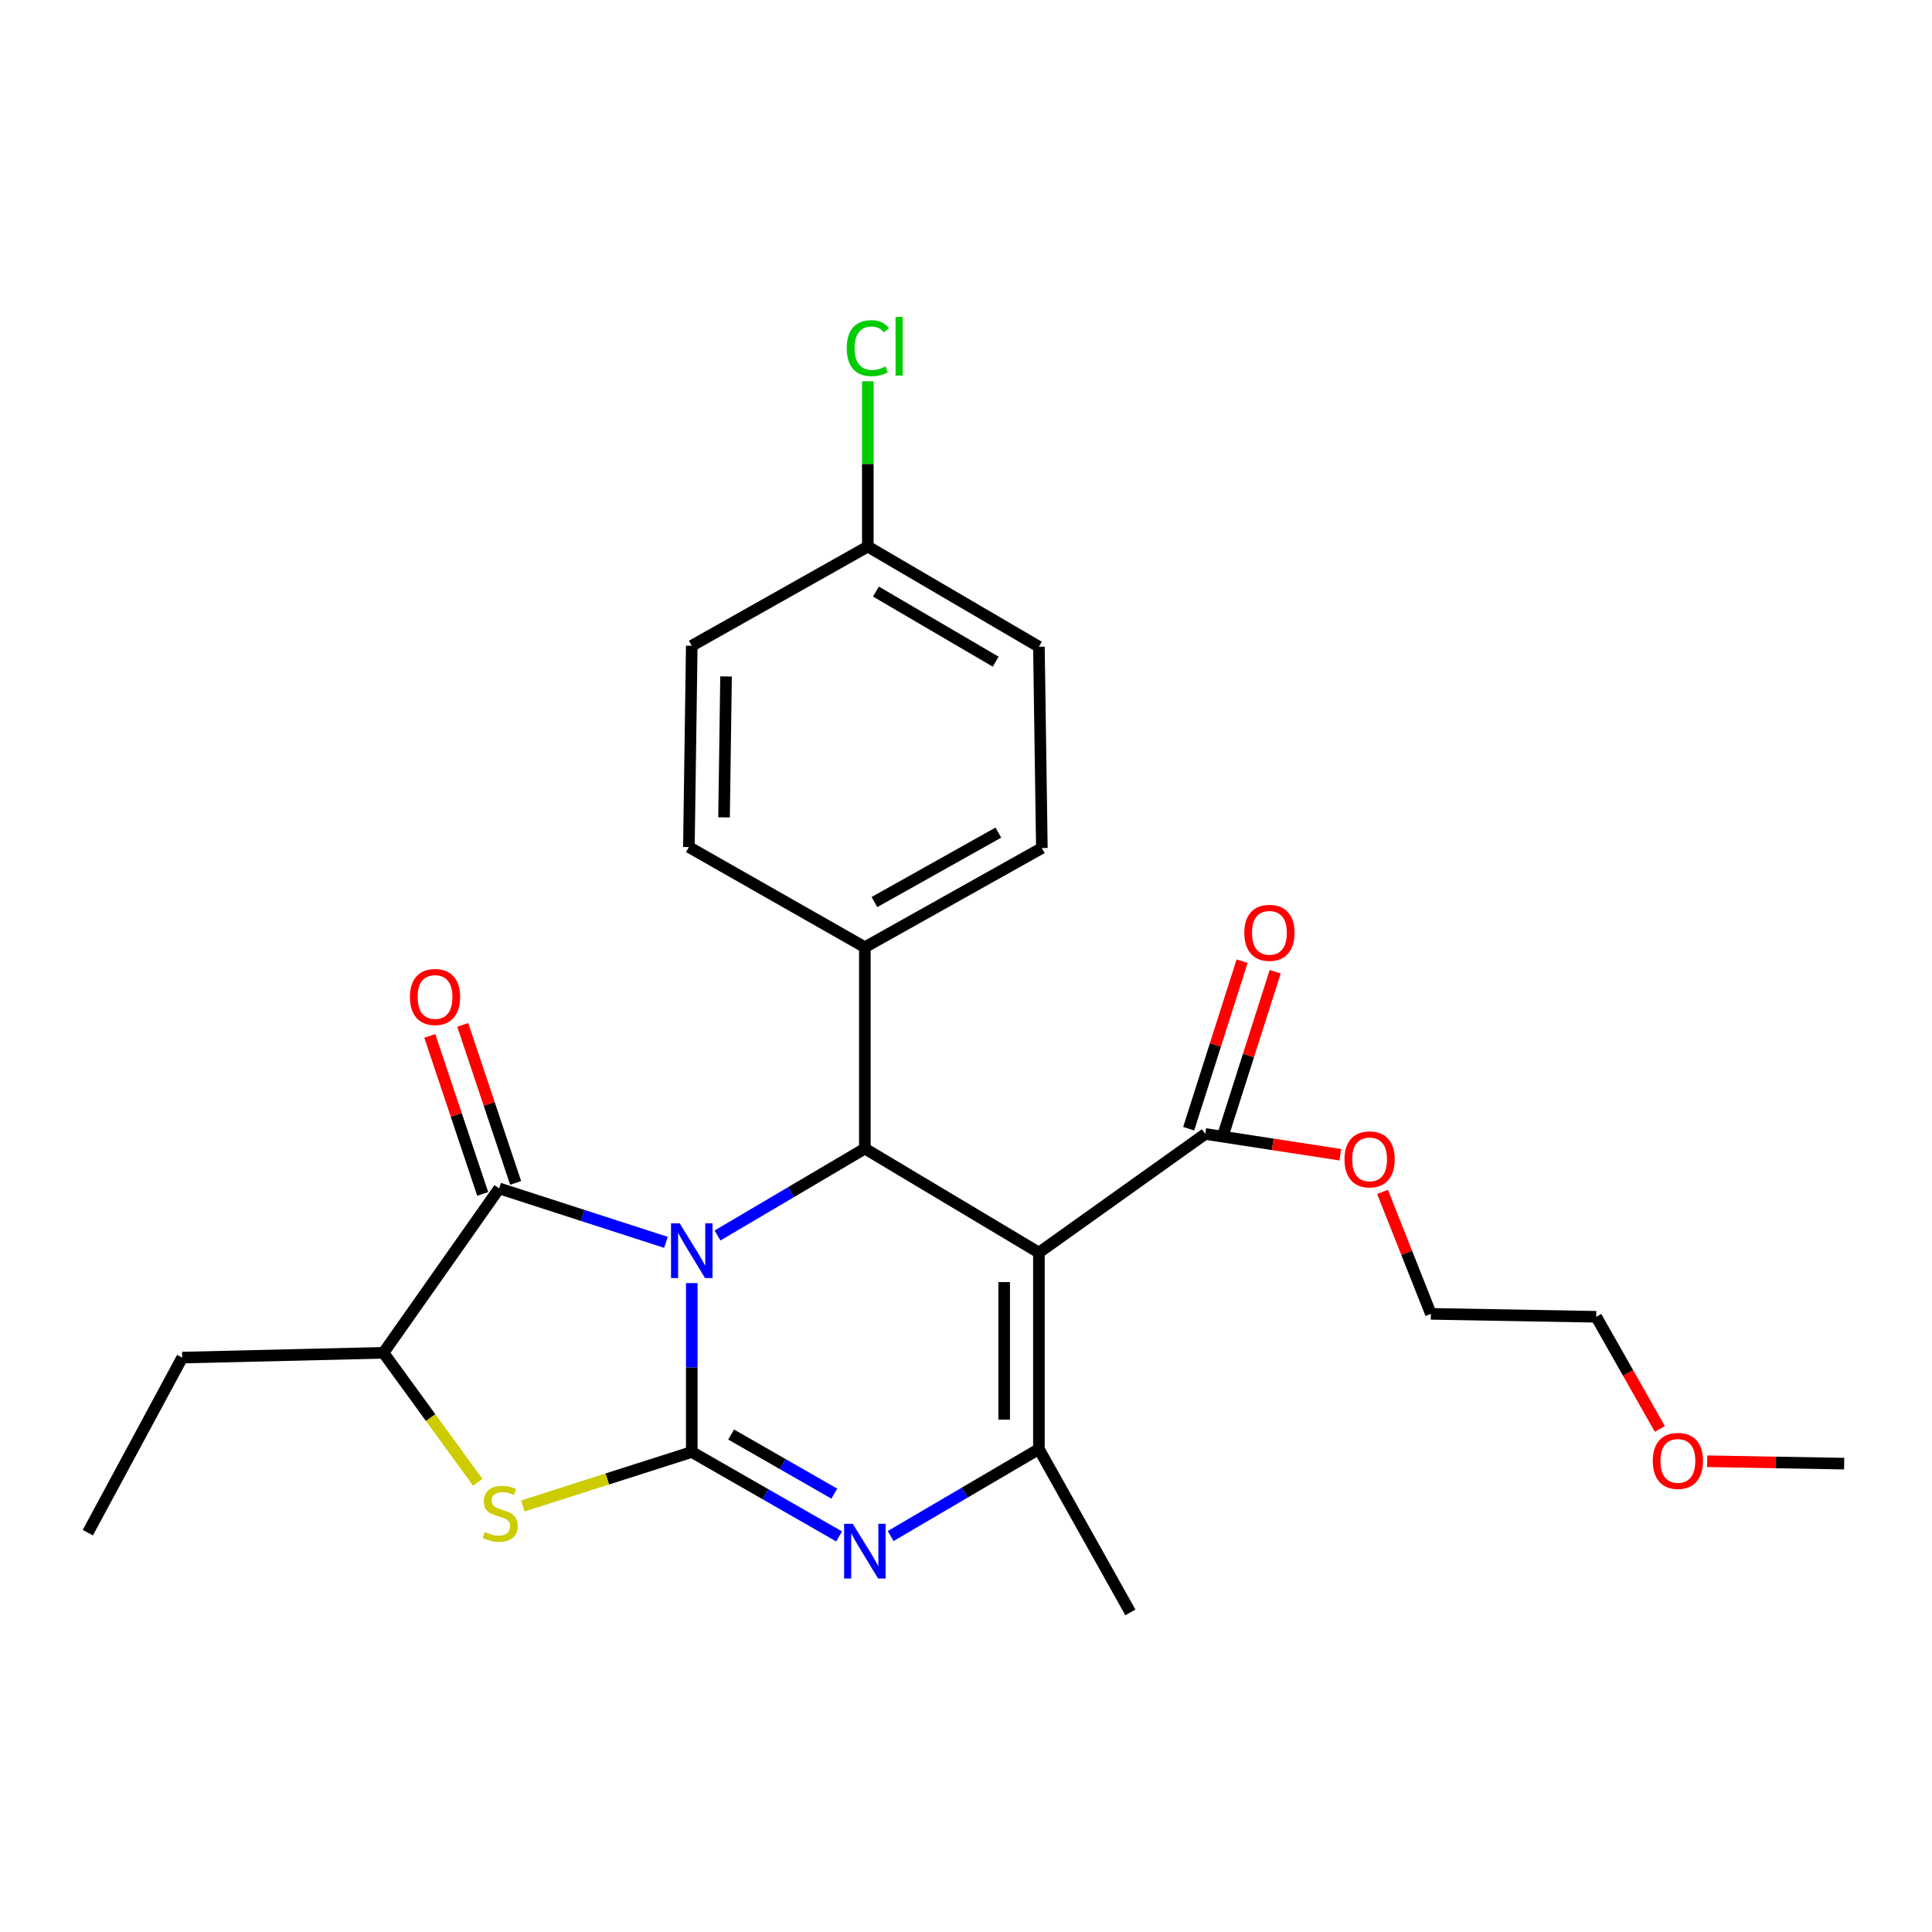 <?xml version='1.0' encoding='iso-8859-1'?>
<svg version='1.1' baseProfile='full'
              xmlns='http://www.w3.org/2000/svg'
                      xmlns:rdkit='http://www.rdkit.org/xml'
                      xmlns:xlink='http://www.w3.org/1999/xlink'
                  xml:space='preserve'
width='1000px' height='1000px' viewBox='0 0 1000 1000'>
<!-- END OF HEADER -->
<rect style='opacity:1.0;fill:#FFFFFF;stroke:none' width='1000' height='1000' x='0' y='0'> </rect>
<path class='bond-0' d='M 358.055,664.122 L 358.055,707.833' style='fill:none;fill-rule:evenodd;stroke:#0000FF;stroke-width:6px;stroke-linecap:butt;stroke-linejoin:miter;stroke-opacity:1' />
<path class='bond-0' d='M 358.055,707.833 L 358.055,751.544' style='fill:none;fill-rule:evenodd;stroke:#000000;stroke-width:6px;stroke-linecap:butt;stroke-linejoin:miter;stroke-opacity:1' />
<path class='bond-3' d='M 371.396,639.487 L 409.524,616.993' style='fill:none;fill-rule:evenodd;stroke:#0000FF;stroke-width:6px;stroke-linecap:butt;stroke-linejoin:miter;stroke-opacity:1' />
<path class='bond-3' d='M 409.524,616.993 L 447.652,594.5' style='fill:none;fill-rule:evenodd;stroke:#000000;stroke-width:6px;stroke-linecap:butt;stroke-linejoin:miter;stroke-opacity:1' />
<path class='bond-4' d='M 344.696,643.037 L 301.534,629.079' style='fill:none;fill-rule:evenodd;stroke:#0000FF;stroke-width:6px;stroke-linecap:butt;stroke-linejoin:miter;stroke-opacity:1' />
<path class='bond-4' d='M 301.534,629.079 L 258.372,615.121' style='fill:none;fill-rule:evenodd;stroke:#000000;stroke-width:6px;stroke-linecap:butt;stroke-linejoin:miter;stroke-opacity:1' />
<path class='bond-2' d='M 358.055,751.544 L 396.193,773.401' style='fill:none;fill-rule:evenodd;stroke:#000000;stroke-width:6px;stroke-linecap:butt;stroke-linejoin:miter;stroke-opacity:1' />
<path class='bond-2' d='M 396.193,773.401 L 434.33,795.258' style='fill:none;fill-rule:evenodd;stroke:#0000FF;stroke-width:6px;stroke-linecap:butt;stroke-linejoin:miter;stroke-opacity:1' />
<path class='bond-2' d='M 378.434,742.505 L 405.131,757.806' style='fill:none;fill-rule:evenodd;stroke:#000000;stroke-width:6px;stroke-linecap:butt;stroke-linejoin:miter;stroke-opacity:1' />
<path class='bond-2' d='M 405.131,757.806 L 431.827,773.106' style='fill:none;fill-rule:evenodd;stroke:#0000FF;stroke-width:6px;stroke-linecap:butt;stroke-linejoin:miter;stroke-opacity:1' />
<path class='bond-6' d='M 358.055,751.544 L 314.324,765.52' style='fill:none;fill-rule:evenodd;stroke:#000000;stroke-width:6px;stroke-linecap:butt;stroke-linejoin:miter;stroke-opacity:1' />
<path class='bond-6' d='M 314.324,765.52 L 270.593,779.497' style='fill:none;fill-rule:evenodd;stroke:#CCCC00;stroke-width:6px;stroke-linecap:butt;stroke-linejoin:miter;stroke-opacity:1' />
<path class='bond-1' d='M 537.738,648.346 L 447.652,594.5' style='fill:none;fill-rule:evenodd;stroke:#000000;stroke-width:6px;stroke-linecap:butt;stroke-linejoin:miter;stroke-opacity:1' />
<path class='bond-5' d='M 537.738,648.346 L 537.738,750.036' style='fill:none;fill-rule:evenodd;stroke:#000000;stroke-width:6px;stroke-linecap:butt;stroke-linejoin:miter;stroke-opacity:1' />
<path class='bond-5' d='M 519.763,663.599 L 519.763,734.782' style='fill:none;fill-rule:evenodd;stroke:#000000;stroke-width:6px;stroke-linecap:butt;stroke-linejoin:miter;stroke-opacity:1' />
<path class='bond-8' d='M 537.738,648.346 L 623.83,586.94' style='fill:none;fill-rule:evenodd;stroke:#000000;stroke-width:6px;stroke-linecap:butt;stroke-linejoin:miter;stroke-opacity:1' />
<path class='bond-27' d='M 461.003,795.06 L 499.371,772.548' style='fill:none;fill-rule:evenodd;stroke:#0000FF;stroke-width:6px;stroke-linecap:butt;stroke-linejoin:miter;stroke-opacity:1' />
<path class='bond-27' d='M 499.371,772.548 L 537.738,750.036' style='fill:none;fill-rule:evenodd;stroke:#000000;stroke-width:6px;stroke-linecap:butt;stroke-linejoin:miter;stroke-opacity:1' />
<path class='bond-9' d='M 447.652,594.5 L 447.652,490.283' style='fill:none;fill-rule:evenodd;stroke:#000000;stroke-width:6px;stroke-linecap:butt;stroke-linejoin:miter;stroke-opacity:1' />
<path class='bond-7' d='M 258.372,615.121 L 198.484,700.204' style='fill:none;fill-rule:evenodd;stroke:#000000;stroke-width:6px;stroke-linecap:butt;stroke-linejoin:miter;stroke-opacity:1' />
<path class='bond-10' d='M 266.895,612.268 L 253.201,571.373' style='fill:none;fill-rule:evenodd;stroke:#000000;stroke-width:6px;stroke-linecap:butt;stroke-linejoin:miter;stroke-opacity:1' />
<path class='bond-10' d='M 253.201,571.373 L 239.508,530.478' style='fill:none;fill-rule:evenodd;stroke:#FF0000;stroke-width:6px;stroke-linecap:butt;stroke-linejoin:miter;stroke-opacity:1' />
<path class='bond-10' d='M 249.849,617.975 L 236.156,577.08' style='fill:none;fill-rule:evenodd;stroke:#000000;stroke-width:6px;stroke-linecap:butt;stroke-linejoin:miter;stroke-opacity:1' />
<path class='bond-10' d='M 236.156,577.08 L 222.463,536.186' style='fill:none;fill-rule:evenodd;stroke:#FF0000;stroke-width:6px;stroke-linecap:butt;stroke-linejoin:miter;stroke-opacity:1' />
<path class='bond-15' d='M 537.738,750.036 L 585.083,834.58' style='fill:none;fill-rule:evenodd;stroke:#000000;stroke-width:6px;stroke-linecap:butt;stroke-linejoin:miter;stroke-opacity:1' />
<path class='bond-26' d='M 247.264,767.227 L 222.874,733.716' style='fill:none;fill-rule:evenodd;stroke:#CCCC00;stroke-width:6px;stroke-linecap:butt;stroke-linejoin:miter;stroke-opacity:1' />
<path class='bond-26' d='M 222.874,733.716 L 198.484,700.204' style='fill:none;fill-rule:evenodd;stroke:#000000;stroke-width:6px;stroke-linecap:butt;stroke-linejoin:miter;stroke-opacity:1' />
<path class='bond-20' d='M 198.484,700.204 L 94.307,702.691' style='fill:none;fill-rule:evenodd;stroke:#000000;stroke-width:6px;stroke-linecap:butt;stroke-linejoin:miter;stroke-opacity:1' />
<path class='bond-11' d='M 632.393,589.67 L 646.216,546.319' style='fill:none;fill-rule:evenodd;stroke:#000000;stroke-width:6px;stroke-linecap:butt;stroke-linejoin:miter;stroke-opacity:1' />
<path class='bond-11' d='M 646.216,546.319 L 660.039,502.968' style='fill:none;fill-rule:evenodd;stroke:#FF0000;stroke-width:6px;stroke-linecap:butt;stroke-linejoin:miter;stroke-opacity:1' />
<path class='bond-11' d='M 615.267,584.21 L 629.09,540.858' style='fill:none;fill-rule:evenodd;stroke:#000000;stroke-width:6px;stroke-linecap:butt;stroke-linejoin:miter;stroke-opacity:1' />
<path class='bond-11' d='M 629.09,540.858 L 642.913,497.507' style='fill:none;fill-rule:evenodd;stroke:#FF0000;stroke-width:6px;stroke-linecap:butt;stroke-linejoin:miter;stroke-opacity:1' />
<path class='bond-14' d='M 623.83,586.94 L 658.791,592.312' style='fill:none;fill-rule:evenodd;stroke:#000000;stroke-width:6px;stroke-linecap:butt;stroke-linejoin:miter;stroke-opacity:1' />
<path class='bond-14' d='M 658.791,592.312 L 693.751,597.684' style='fill:none;fill-rule:evenodd;stroke:#FF0000;stroke-width:6px;stroke-linecap:butt;stroke-linejoin:miter;stroke-opacity:1' />
<path class='bond-12' d='M 447.652,490.283 L 539.266,438.943' style='fill:none;fill-rule:evenodd;stroke:#000000;stroke-width:6px;stroke-linecap:butt;stroke-linejoin:miter;stroke-opacity:1' />
<path class='bond-12' d='M 452.607,466.901 L 516.737,430.963' style='fill:none;fill-rule:evenodd;stroke:#000000;stroke-width:6px;stroke-linecap:butt;stroke-linejoin:miter;stroke-opacity:1' />
<path class='bond-13' d='M 447.652,490.283 L 356.567,438.444' style='fill:none;fill-rule:evenodd;stroke:#000000;stroke-width:6px;stroke-linecap:butt;stroke-linejoin:miter;stroke-opacity:1' />
<path class='bond-17' d='M 539.266,438.943 L 537.738,334.747' style='fill:none;fill-rule:evenodd;stroke:#000000;stroke-width:6px;stroke-linecap:butt;stroke-linejoin:miter;stroke-opacity:1' />
<path class='bond-18' d='M 356.567,438.444 L 358.055,334.247' style='fill:none;fill-rule:evenodd;stroke:#000000;stroke-width:6px;stroke-linecap:butt;stroke-linejoin:miter;stroke-opacity:1' />
<path class='bond-18' d='M 374.764,423.071 L 375.805,350.133' style='fill:none;fill-rule:evenodd;stroke:#000000;stroke-width:6px;stroke-linecap:butt;stroke-linejoin:miter;stroke-opacity:1' />
<path class='bond-22' d='M 715.605,616.924 L 728.112,648.488' style='fill:none;fill-rule:evenodd;stroke:#FF0000;stroke-width:6px;stroke-linecap:butt;stroke-linejoin:miter;stroke-opacity:1' />
<path class='bond-22' d='M 728.112,648.488 L 740.619,680.052' style='fill:none;fill-rule:evenodd;stroke:#000000;stroke-width:6px;stroke-linecap:butt;stroke-linejoin:miter;stroke-opacity:1' />
<path class='bond-16' d='M 449.18,282.908 L 358.055,334.247' style='fill:none;fill-rule:evenodd;stroke:#000000;stroke-width:6px;stroke-linecap:butt;stroke-linejoin:miter;stroke-opacity:1' />
<path class='bond-19' d='M 449.18,282.908 L 449.18,240.13' style='fill:none;fill-rule:evenodd;stroke:#000000;stroke-width:6px;stroke-linecap:butt;stroke-linejoin:miter;stroke-opacity:1' />
<path class='bond-19' d='M 449.18,240.13 L 449.18,197.352' style='fill:none;fill-rule:evenodd;stroke:#00CC00;stroke-width:6px;stroke-linecap:butt;stroke-linejoin:miter;stroke-opacity:1' />
<path class='bond-28' d='M 449.18,282.908 L 537.738,334.747' style='fill:none;fill-rule:evenodd;stroke:#000000;stroke-width:6px;stroke-linecap:butt;stroke-linejoin:miter;stroke-opacity:1' />
<path class='bond-28' d='M 453.383,306.197 L 515.374,342.484' style='fill:none;fill-rule:evenodd;stroke:#000000;stroke-width:6px;stroke-linecap:butt;stroke-linejoin:miter;stroke-opacity:1' />
<path class='bond-25' d='M 94.307,702.691 L 45.455,793.316' style='fill:none;fill-rule:evenodd;stroke:#000000;stroke-width:6px;stroke-linecap:butt;stroke-linejoin:miter;stroke-opacity:1' />
<path class='bond-21' d='M 859.134,739.616 L 842.668,710.593' style='fill:none;fill-rule:evenodd;stroke:#FF0000;stroke-width:6px;stroke-linecap:butt;stroke-linejoin:miter;stroke-opacity:1' />
<path class='bond-21' d='M 842.668,710.593 L 826.202,681.57' style='fill:none;fill-rule:evenodd;stroke:#000000;stroke-width:6px;stroke-linecap:butt;stroke-linejoin:miter;stroke-opacity:1' />
<path class='bond-24' d='M 883.626,756.341 L 919.086,756.958' style='fill:none;fill-rule:evenodd;stroke:#FF0000;stroke-width:6px;stroke-linecap:butt;stroke-linejoin:miter;stroke-opacity:1' />
<path class='bond-24' d='M 919.086,756.958 L 954.545,757.576' style='fill:none;fill-rule:evenodd;stroke:#000000;stroke-width:6px;stroke-linecap:butt;stroke-linejoin:miter;stroke-opacity:1' />
<path class='bond-23' d='M 740.619,680.052 L 826.202,681.57' style='fill:none;fill-rule:evenodd;stroke:#000000;stroke-width:6px;stroke-linecap:butt;stroke-linejoin:miter;stroke-opacity:1' />
<path  class='atom-0' d='M 351.795 633.197
L 361.075 648.197
Q 361.995 649.677, 363.475 652.357
Q 364.955 655.037, 365.035 655.197
L 365.035 633.197
L 368.795 633.197
L 368.795 661.517
L 364.915 661.517
L 354.955 645.117
Q 353.795 643.197, 352.555 640.997
Q 351.355 638.797, 350.995 638.117
L 350.995 661.517
L 347.315 661.517
L 347.315 633.197
L 351.795 633.197
' fill='#0000FF'/>
<path  class='atom-3' d='M 441.392 788.733
L 450.672 803.733
Q 451.592 805.213, 453.072 807.893
Q 454.552 810.573, 454.632 810.733
L 454.632 788.733
L 458.392 788.733
L 458.392 817.053
L 454.512 817.053
L 444.552 800.653
Q 443.392 798.733, 442.152 796.533
Q 440.952 794.333, 440.592 793.653
L 440.592 817.053
L 436.912 817.053
L 436.912 788.733
L 441.392 788.733
' fill='#0000FF'/>
<path  class='atom-7' d='M 250.911 792.95
Q 251.231 793.07, 252.551 793.63
Q 253.871 794.19, 255.311 794.55
Q 256.791 794.87, 258.231 794.87
Q 260.911 794.87, 262.471 793.59
Q 264.031 792.27, 264.031 789.99
Q 264.031 788.43, 263.231 787.47
Q 262.471 786.51, 261.271 785.99
Q 260.071 785.47, 258.071 784.87
Q 255.551 784.11, 254.031 783.39
Q 252.551 782.67, 251.471 781.15
Q 250.431 779.63, 250.431 777.07
Q 250.431 773.51, 252.831 771.31
Q 255.271 769.11, 260.071 769.11
Q 263.351 769.11, 267.071 770.67
L 266.151 773.75
Q 262.751 772.35, 260.191 772.35
Q 257.431 772.35, 255.911 773.51
Q 254.391 774.63, 254.431 776.59
Q 254.431 778.11, 255.191 779.03
Q 255.991 779.95, 257.111 780.47
Q 258.271 780.99, 260.191 781.59
Q 262.751 782.39, 264.271 783.19
Q 265.791 783.99, 266.871 785.63
Q 267.991 787.23, 267.991 789.99
Q 267.991 793.91, 265.351 796.03
Q 262.751 798.11, 258.391 798.11
Q 255.871 798.11, 253.951 797.55
Q 252.071 797.03, 249.831 796.11
L 250.911 792.95
' fill='#CCCC00'/>
<path  class='atom-11' d='M 212.168 516.038
Q 212.168 509.238, 215.528 505.438
Q 218.888 501.638, 225.168 501.638
Q 231.448 501.638, 234.808 505.438
Q 238.168 509.238, 238.168 516.038
Q 238.168 522.918, 234.768 526.838
Q 231.368 530.718, 225.168 530.718
Q 218.928 530.718, 215.528 526.838
Q 212.168 522.958, 212.168 516.038
M 225.168 527.518
Q 229.488 527.518, 231.808 524.638
Q 234.168 521.718, 234.168 516.038
Q 234.168 510.478, 231.808 507.678
Q 229.488 504.838, 225.168 504.838
Q 220.848 504.838, 218.488 507.638
Q 216.168 510.438, 216.168 516.038
Q 216.168 521.758, 218.488 524.638
Q 220.848 527.518, 225.168 527.518
' fill='#FF0000'/>
<path  class='atom-12' d='M 644.054 482.823
Q 644.054 476.023, 647.414 472.223
Q 650.774 468.423, 657.054 468.423
Q 663.334 468.423, 666.694 472.223
Q 670.054 476.023, 670.054 482.823
Q 670.054 489.703, 666.654 493.623
Q 663.254 497.503, 657.054 497.503
Q 650.814 497.503, 647.414 493.623
Q 644.054 489.743, 644.054 482.823
M 657.054 494.303
Q 661.374 494.303, 663.694 491.423
Q 666.054 488.503, 666.054 482.823
Q 666.054 477.263, 663.694 474.463
Q 661.374 471.623, 657.054 471.623
Q 652.734 471.623, 650.374 474.423
Q 648.054 477.223, 648.054 482.823
Q 648.054 488.543, 650.374 491.423
Q 652.734 494.303, 657.054 494.303
' fill='#FF0000'/>
<path  class='atom-15' d='M 695.903 600.092
Q 695.903 593.292, 699.263 589.492
Q 702.623 585.692, 708.903 585.692
Q 715.183 585.692, 718.543 589.492
Q 721.903 593.292, 721.903 600.092
Q 721.903 606.972, 718.503 610.892
Q 715.103 614.772, 708.903 614.772
Q 702.663 614.772, 699.263 610.892
Q 695.903 607.012, 695.903 600.092
M 708.903 611.572
Q 713.223 611.572, 715.543 608.692
Q 717.903 605.772, 717.903 600.092
Q 717.903 594.532, 715.543 591.732
Q 713.223 588.892, 708.903 588.892
Q 704.583 588.892, 702.223 591.692
Q 699.903 594.492, 699.903 600.092
Q 699.903 605.812, 702.223 608.692
Q 704.583 611.572, 708.903 611.572
' fill='#FF0000'/>
<path  class='atom-20' d='M 438.26 180.2
Q 438.26 173.16, 441.54 169.48
Q 444.86 165.76, 451.14 165.76
Q 456.98 165.76, 460.1 169.88
L 457.46 172.04
Q 455.18 169.04, 451.14 169.04
Q 446.86 169.04, 444.58 171.92
Q 442.34 174.76, 442.34 180.2
Q 442.34 185.8, 444.66 188.68
Q 447.02 191.56, 451.58 191.56
Q 454.7 191.56, 458.34 189.68
L 459.46 192.68
Q 457.98 193.64, 455.74 194.2
Q 453.5 194.76, 451.02 194.76
Q 444.86 194.76, 441.54 191
Q 438.26 187.24, 438.26 180.2
' fill='#00CC00'/>
<path  class='atom-20' d='M 463.54 164.04
L 467.22 164.04
L 467.22 194.4
L 463.54 194.4
L 463.54 164.04
' fill='#00CC00'/>
<path  class='atom-22' d='M 855.474 756.158
Q 855.474 749.358, 858.834 745.558
Q 862.194 741.758, 868.474 741.758
Q 874.754 741.758, 878.114 745.558
Q 881.474 749.358, 881.474 756.158
Q 881.474 763.038, 878.074 766.958
Q 874.674 770.838, 868.474 770.838
Q 862.234 770.838, 858.834 766.958
Q 855.474 763.078, 855.474 756.158
M 868.474 767.638
Q 872.794 767.638, 875.114 764.758
Q 877.474 761.838, 877.474 756.158
Q 877.474 750.598, 875.114 747.798
Q 872.794 744.958, 868.474 744.958
Q 864.154 744.958, 861.794 747.758
Q 859.474 750.558, 859.474 756.158
Q 859.474 761.878, 861.794 764.758
Q 864.154 767.638, 868.474 767.638
' fill='#FF0000'/>
</svg>
